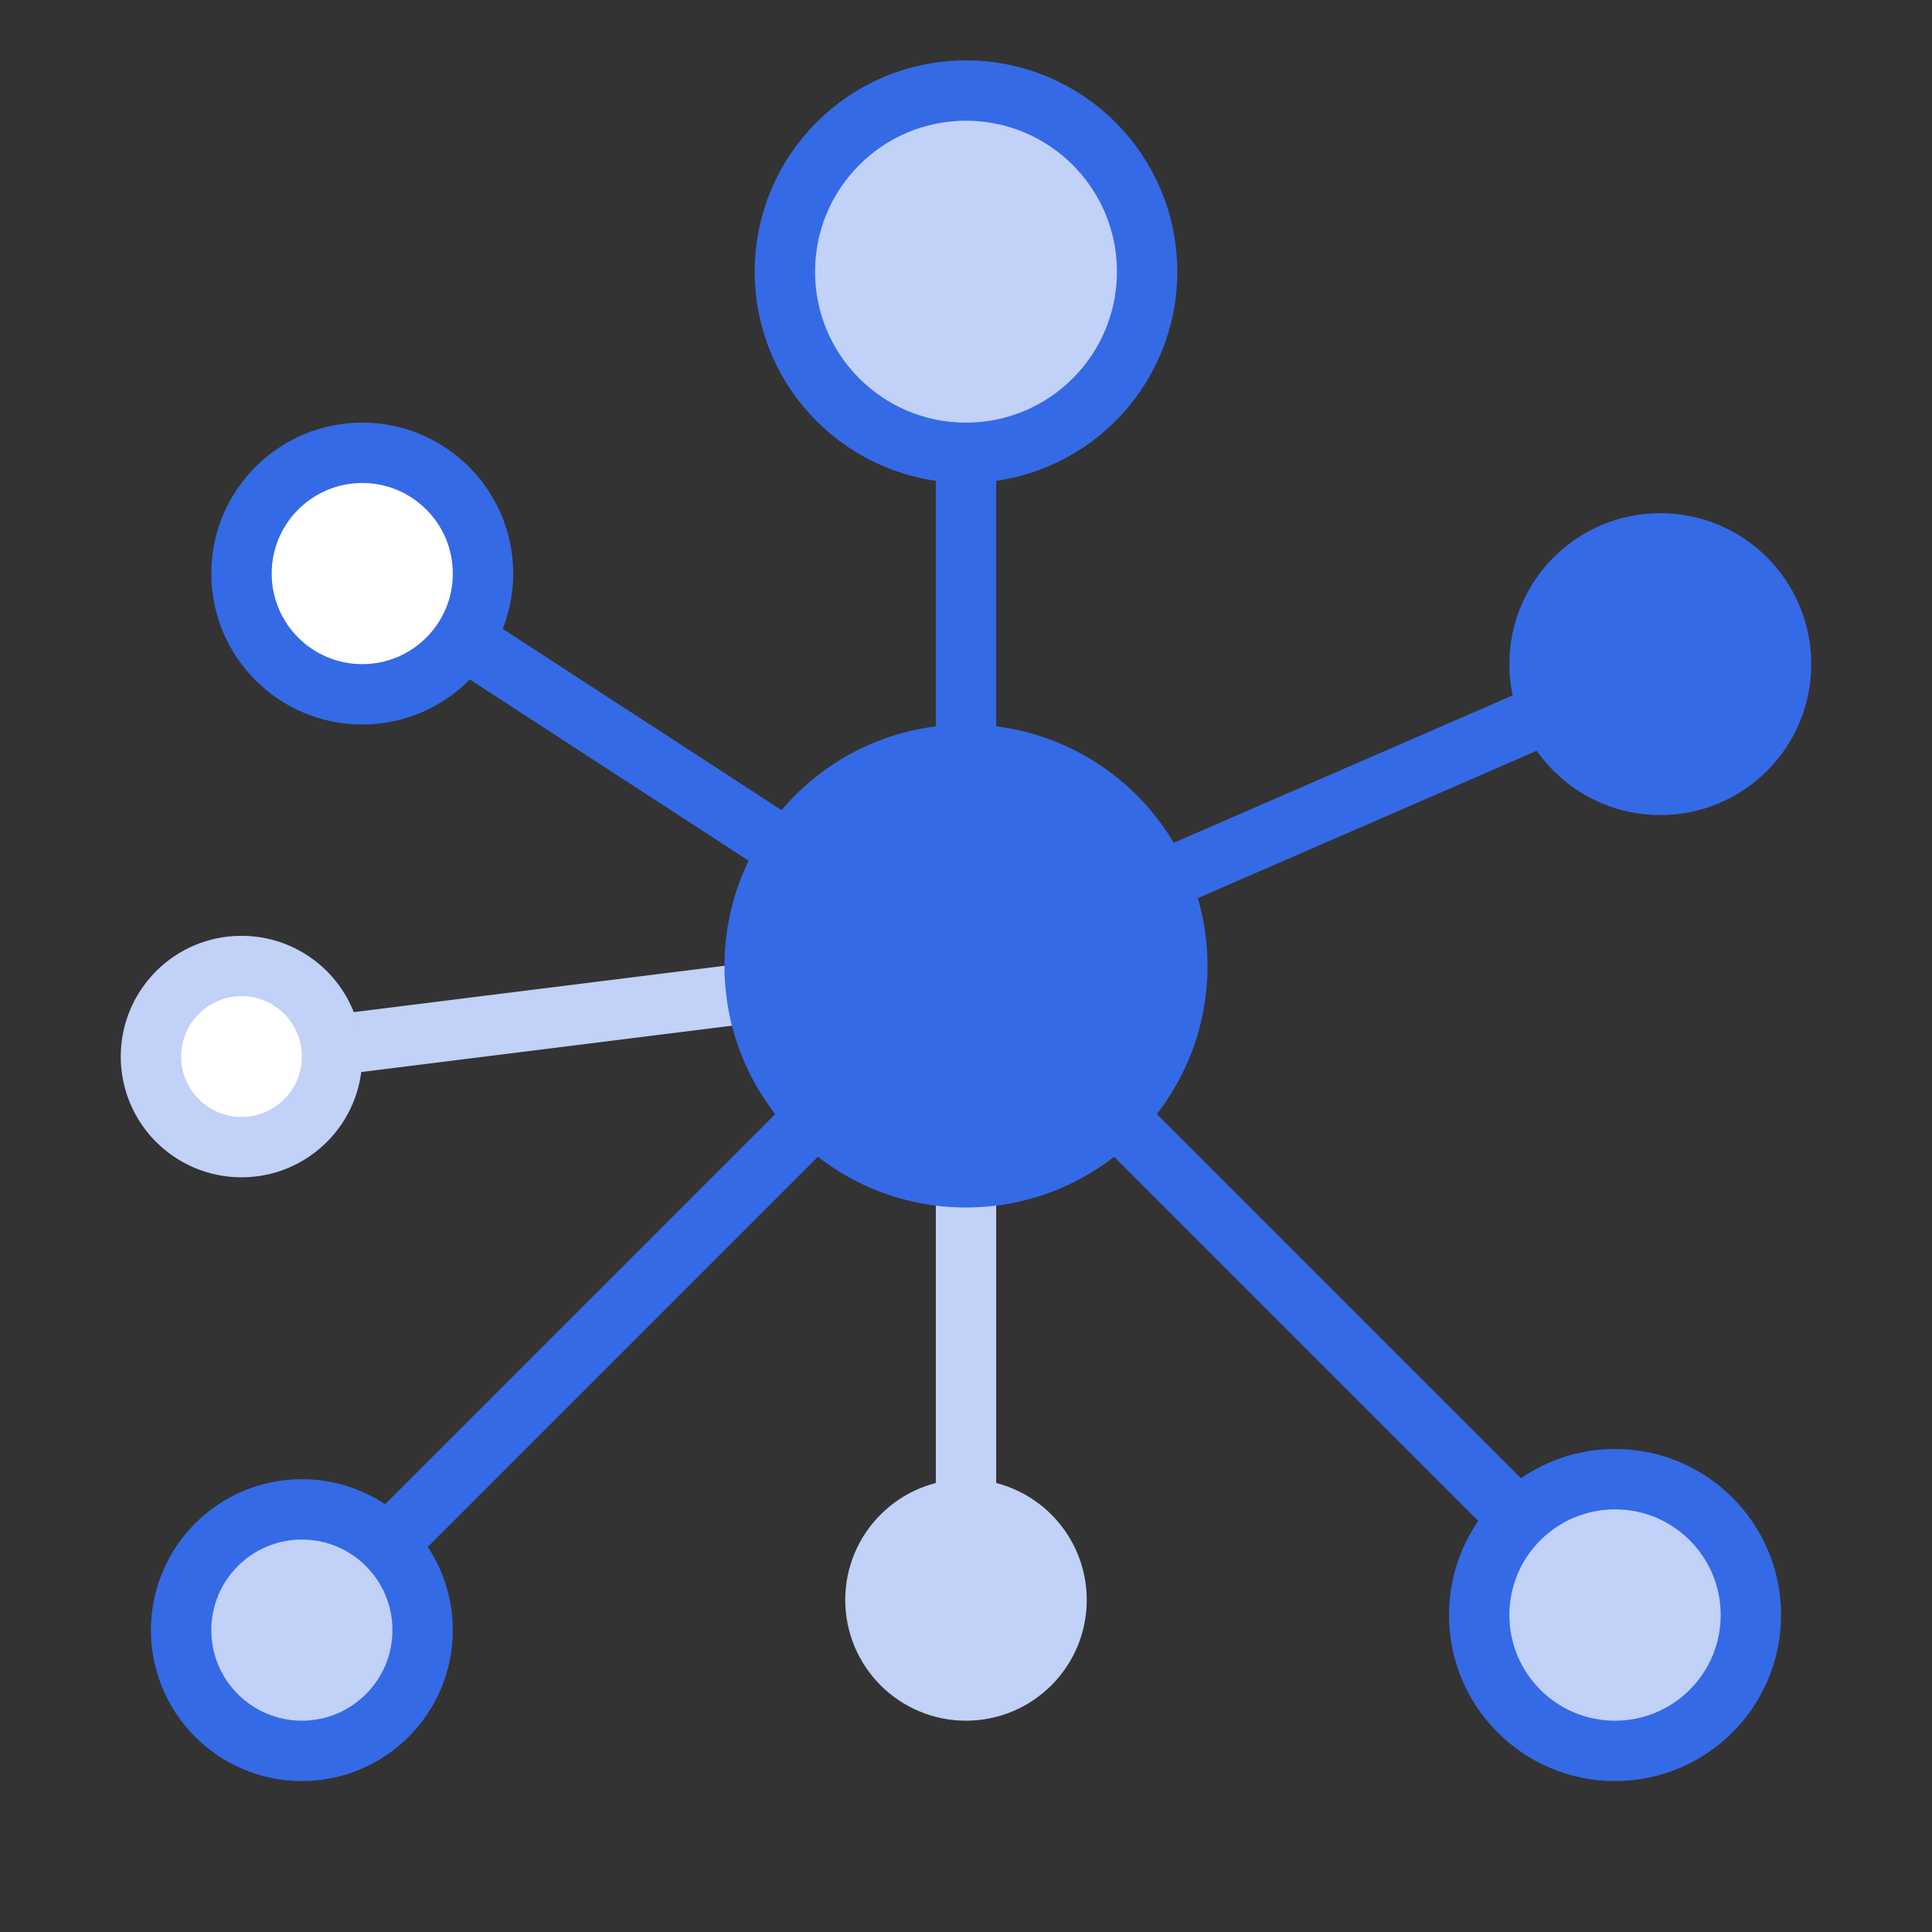 <svg width="64" height="64" viewBox="0 0 64 64" fill="none" xmlns="http://www.w3.org/2000/svg">
<rect x="0" y="0" width="64" height="64" fill="#333333" stroke="none"/>
<path d="M32 53V32L8 35" stroke="#C1D1F7" stroke-width="2"/>
<path d="M32 32V9M32 32L55 22M32 32L12 19M32 32L10 54M32 32L53.5 53.5" stroke="#356AE6" stroke-width="2"/>
<circle cx="32" cy="32" r="8" fill="#356AE6"/>
<circle cx="32" cy="9" r="6" fill="#C1D1F7" stroke="#356AE6" stroke-width="2"/>
<circle cx="32" cy="53" r="4" fill="#C1D1F7"/>
<circle cx="8" cy="35" r="3" fill="white" stroke="#C1D1F7" stroke-width="2"/>
<circle cx="12" cy="19" r="4" fill="white" stroke="#356AE6" stroke-width="2"/>
<circle cx="55" cy="22" r="5" fill="#356AE6"/>
<circle cx="10" cy="54" r="4" fill="#C1D1F7" stroke="#356AE6" stroke-width="2"/>
<circle cx="53.5" cy="53.5" r="4.5" fill="#C1D1F7" stroke="#356AE6" stroke-width="2"/>
</svg>
